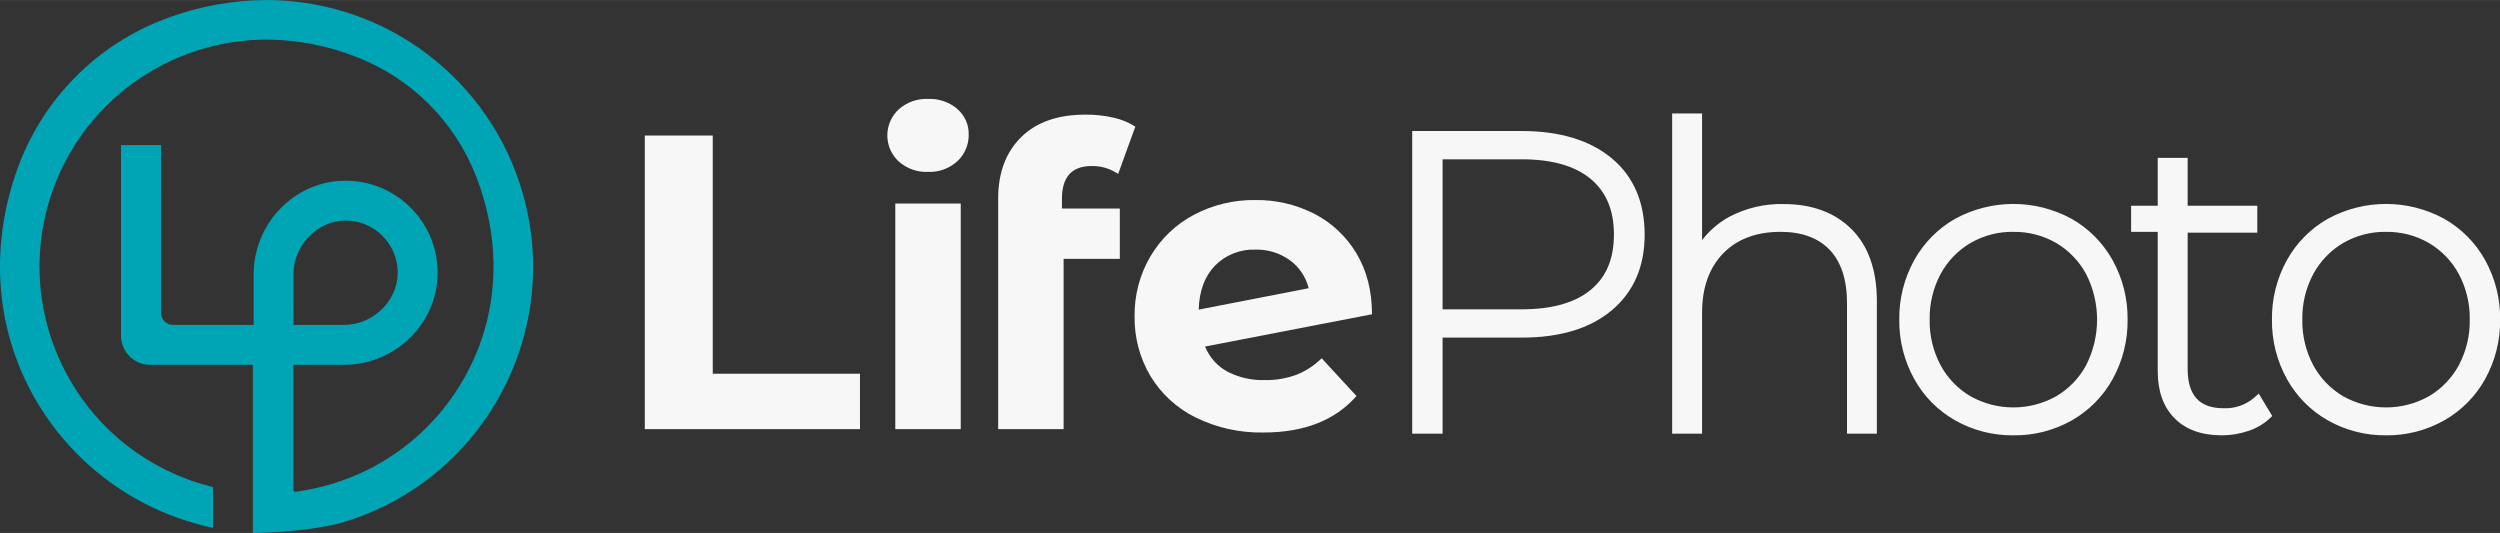 <?xml version="1.0" encoding="UTF-8"?><svg id="a" xmlns="http://www.w3.org/2000/svg" width="11.604in" height="2.474in" viewBox="0 0 835.45 178.09"><rect x="0" y="0" width="835.45" height="178.09" fill="#333333" stroke="none"/><defs><style>.b{fill:#f7f7f7;}.c{fill:#00a5b5;}</style></defs><path class="b" d="M238.19,124.89h49.2v18.51h-71.91V45.28h22.71V124.89Zm61,18.51h21.87V68h-21.87v75.4Zm20.75-107c-2.731-2.314-6.234-3.514-9.81-3.36-3.6-.151-7.118,1.104-9.81,3.5-4.802,4.463-5.077,11.973-.615,16.776,.197,.212,.402,.417,.615,.615,2.692,2.396,6.21,3.651,9.81,3.5,3.613,.149,7.138-1.134,9.81-3.57,2.486-2.324,3.861-5.598,3.78-9,.062-3.231-1.325-6.319-3.78-8.42v-.04Zm34.94,30c0-7.293,3.317-10.937,9.95-10.93,3.15-.063,6.239,.868,8.83,2.66l5.75-15.84c-2.258-1.425-4.749-2.44-7.36-3-3.057-.696-6.185-1.031-9.32-1-9.26,0-16.433,2.523-21.52,7.57s-7.633,11.86-7.64,20.44v77.1h21.87v-56.91h18.78v-16.82h-19.34v-3.27Zm103.62,38.6l-55.79,10.79c1.45,3.588,4.101,6.56,7.5,8.41,3.877,1.977,8.191,2.94,12.54,2.8,3.562,.061,7.105-.535,10.45-1.76,3.17-1.253,6.055-3.134,8.48-5.53l11.63,12.61c-7.1,8.127-17.473,12.193-31.12,12.2-7.814,.149-15.55-1.565-22.57-5-6.26-3.063-11.51-7.855-15.13-13.81-3.597-6.043-5.442-12.968-5.33-20-.105-7.022,1.714-13.938,5.26-20,3.433-5.872,8.429-10.677,14.43-13.88,6.361-3.386,13.475-5.106,20.68-5,6.813-.09,13.545,1.475,19.62,4.56,5.835,2.987,10.716,7.549,14.09,13.17,3.5,5.773,5.253,12.587,5.26,20.44Zm-21.17-8.7c-.931-3.781-3.175-7.108-6.33-9.39-3.345-2.392-7.38-3.624-11.49-3.51-5.035-.185-9.917,1.748-13.46,5.33-3.46,3.553-5.283,8.46-5.47,14.72l36.75-7.15Z"/><path class="b" d="M797.37,145.46c-6.814,.079-13.528-1.646-19.46-5-5.741-3.257-10.472-8.036-13.67-13.81-3.364-6.077-5.087-12.925-5-19.87-.087-6.945,1.637-13.793,5-19.87,3.201-5.772,7.931-10.55,13.67-13.81,12.127-6.614,26.783-6.614,38.91,0,5.739,3.26,10.469,8.038,13.67,13.81,3.364,6.077,5.087,12.925,5,19.87,.087,6.945-1.637,13.793-5,19.87-3.201,5.772-7.931,10.55-13.67,13.81-5.929,3.353-12.639,5.078-19.45,5Zm0-68c-5.019-.078-9.965,1.208-14.31,3.72-4.213,2.481-7.67,6.062-10,10.36-2.502,4.691-3.766,9.944-3.67,15.26-.097,5.316,1.166,10.569,3.67,15.26,2.327,4.3,5.785,7.882,10,10.36,8.892,4.961,19.718,4.961,28.61,0,4.215-2.478,7.673-6.06,10-10.36,2.502-4.691,3.766-9.944,3.67-15.26,.094-5.316-1.169-10.568-3.67-15.26-2.327-4.3-5.785-7.882-10-10.36-4.343-2.507-9.286-3.79-14.3-3.71v-.01Zm-54.9,68c-6.74,0-12.05-1.92-15.79-5.71s-5.61-9.06-5.61-15.7v-46.58h-8.9v-8.74h8.9v-16h10v16h23.27v9h-23.27v45.6c0,4.36,1,7.67,3,9.85s5,3.23,9.06,3.23c3.796,.159,7.506-1.16,10.35-3.68l1.35-1.22,4.51,7.5-.88,.83c-2.069,1.911-4.534,3.342-7.22,4.19-2.828,.942-5.789,1.424-8.77,1.43Zm-69.65,0c-6.811,.08-13.522-1.646-19.45-5-5.743-3.254-10.475-8.034-13.67-13.81-3.364-6.077-5.087-12.925-5-19.87-.087-6.945,1.637-13.793,5-19.87,3.201-5.772,7.931-10.55,13.67-13.81,12.127-6.614,26.783-6.614,38.91,0,5.757,3.267,10.504,8.055,13.72,13.84,3.364,6.077,5.087,12.925,5,19.87,.087,6.945-1.637,13.793-5,19.87-3.201,5.772-7.931,10.55-13.67,13.81-5.949,3.353-12.682,5.067-19.51,4.97h0Zm0-68c-5.016-.078-9.958,1.208-14.3,3.72-4.217,2.475-7.676,6.058-10,10.36-2.502,4.691-3.766,9.944-3.67,15.26-.096,5.316,1.167,10.569,3.67,15.26,2.321,4.304,5.78,7.888,10,10.36,8.892,4.961,19.718,4.961,28.61,0,4.215-2.478,7.673-6.06,10-10.36,4.894-9.585,4.894-20.935,0-30.52-2.33-4.298-5.787-7.88-10-10.36-4.347-2.507-9.292-3.789-14.31-3.71v-.01Zm-55.59,67.44v-43.7c0-7.78-2-13.75-5.81-17.74s-9.36-6-16.37-6c-8.14,0-14.61,2.44-19.25,7.25s-7,11.46-7,19.71v40.48h-10V37.9h10v42.34c2.424-3.186,5.49-5.826,9-7.75,5.598-2.971,11.864-4.459,18.2-4.32,9.53,0,17.19,2.83,22.78,8.42s8.43,13.69,8.43,24v44.31h-9.98Zm-145.3,0V43.77h36.68c12.64,0,22.72,3.07,30,9.11s11,14.69,11,25.48-3.72,19.22-11,25.33-17.34,9.11-30,9.11h-26.53v32.1h-10.15Zm36.68-41.55c10.06,0,17.8-2.2,23-6.52s7.73-10.36,7.73-18.47-2.53-14.18-7.73-18.55-13-6.59-23-6.59h-26.53v50.13h26.53Z"/><path class="c" d="M89.06,0c-11.287,.045-22.477,2.076-33.06,6C32.362,14.632,13.847,33.419,5.56,57.18c-8.56,24.32-7.2,49.82,3.84,71.76,10.82,21.434,29.775,37.641,52.63,45h0l.7,.22c2.77,.87,5.51,1.6,8.16,2.17l.3,.05v-13.61c-1.78-.48-4.57-1.24-5-1.39-.94-.3-1.87-.61-2.79-.95l-1.12-.43C23.099,145.225,3.314,101.485,18.089,62.304c2.382-6.317,5.598-12.288,9.561-17.754l.19-.27c14.319-19.486,37.039-31.017,61.22-31.07,10.473,.062,20.841,2.098,30.56,6,18.108,7.163,32.413,21.544,39.48,39.69,8.69,22.35,7.63,45.66-3,65.64-10.311,19.497-28.601,33.537-50.1,38.46-2,.45-3.74,.79-5.38,1.05l-1.81,.29h-.11c-.174-0-.341-.072-.46-.2-.127-.119-.196-.286-.19-.46v-41.78h16.95c16.85,0,30.86-13.48,31.24-30.05,.392-16.984-13.058-31.07-30.042-31.462-.246-.006-.492-.008-.738-.008h-.69c-16.57,.38-30,14.4-30,31.24v16.95h-27c-2.172-.005-3.93-1.768-3.93-3.94V48.46h-13.4v63.7c0,5.379,4.361,9.74,9.74,9.74h34.33v56.19s15.8,0,28.76-3.16c47.375-13.409,74.91-62.685,61.5-110.06C163.915,26.517,128.919,.031,89.06,0Zm9,91.62c0-9.49,7.79-17.69,17-17.9h.42c3.27-.036,6.479,.877,9.24,2.63,5.232,3.259,8.345,9.048,8.18,15.21-.22,9.22-8.42,17-17.91,17h-16.9l-.03-16.94Z"/></svg>